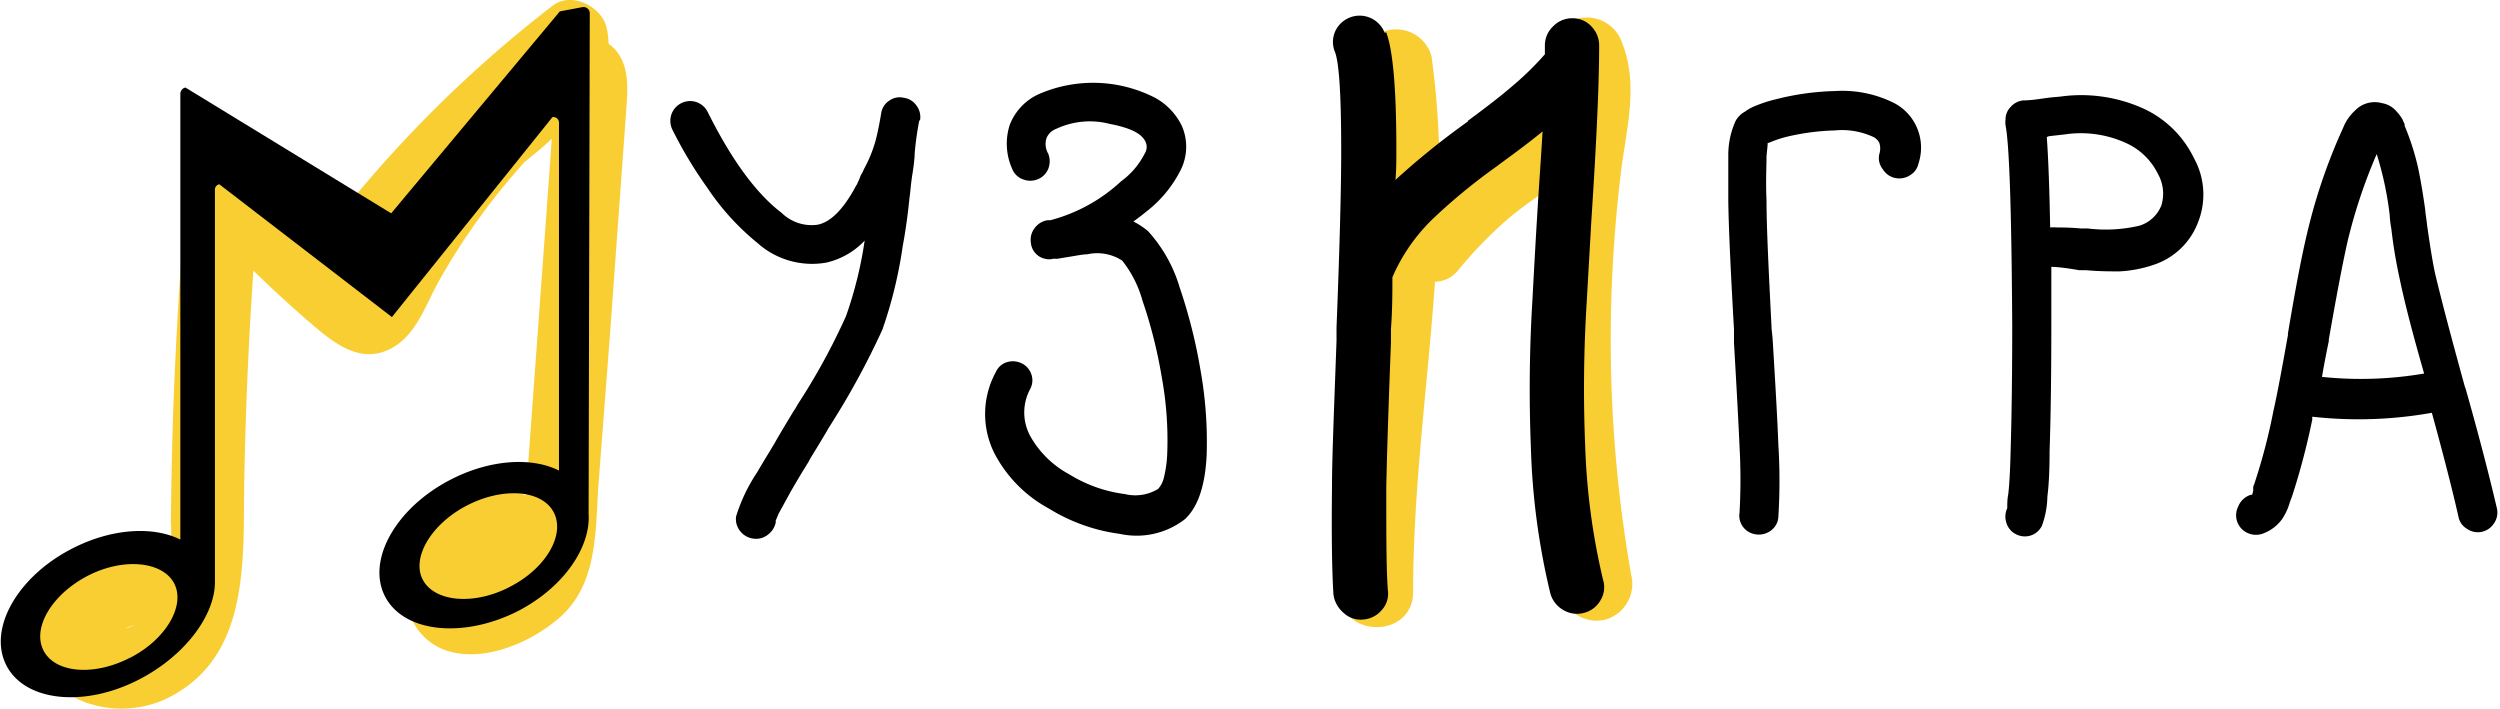 <svg xmlns="http://www.w3.org/2000/svg" viewBox="0 0 171.34 48.59"><defs><style>.cls-1{fill:#f8ce33;}</style></defs><g id="Layer_2" data-name="Layer 2"><g id="Layer_1-2" data-name="Layer 1"><path class="cls-1" d="M4.48,47.3a8.06,8.06,0,0,0,7,0c2.08-1,4.1-3.13,4.18-5.54.1-3-3.14-4.29-5.7-4.12a8.75,8.75,0,0,0-6.79,3.72C1.57,43.85,3,46.85,5.51,48a7.26,7.26,0,0,0,6.72-.57c4.91-3,4.42-9.38,4.51-14.37q.18-10.16,1.08-20.27l-4.27,1.76A82.55,82.55,0,0,0,21.7,22.5c1.63,1.37,3.43,2.53,5.47,1.16,1.47-1,2.08-2.92,2.91-4.4a45.37,45.37,0,0,1,6.13-8.44c2.35-2.54,6.28-4.95,5.36-8.94C41.24.45,39.16-.6,37.89.38a85,85,0,0,0-16,16.15,2.45,2.45,0,0,0,.64,3.22,2.54,2.54,0,0,0,3.28-.19l7.66-6.4,3.63-3c1.17-1,2.45-2.45,3.84-3.06l-1.26.34.38,0-1.27-.34.23.15-.89-.9c-.08-.53-.12-.58-.11-.12L38,7l-.13,1.73-.21,3-.45,6.18-.92,12.62c-.15,2-.23,4-.45,6a3,3,0,0,1-2,2.81c-.44.21-1.17.31-1.48.51q-.25,0-.09,0a1.59,1.59,0,0,1,.59.87,3,3,0,0,0,.35-.6,7.81,7.81,0,0,1,.62-1c.1-.13.39-.32.44-.46,0,0-.13-.05-.13-.07a2.11,2.11,0,0,1-.6-1c0-.65.41-1,1.17-1.18a2.51,2.51,0,0,0-2.5,2.5,2.56,2.56,0,0,0,2.5,2.5c3.42.29,5-4.38,2.66-6.59-2.6-2.44-6.13-.71-7.86,1.8a7.7,7.7,0,0,0-1.64,4.3,4,4,0,0,0,2.8,3.69c2.6.81,5.85-.64,7.77-2.36C40.91,40,40.81,36.55,41,33.43L41.8,23l.77-10.64.36-4.95c.13-1.72.21-3.58-1.5-4.6-2.09-1.26-3.85.39-5.38,1.66L31.46,8.35,22.28,16l3.92,3A76.38,76.38,0,0,1,40.42,4.7L36.74,3.21c0-.13.26-.38,0-.11s-.25.38-.38.54c-.43.5-1,.92-1.43,1.37q-1.55,1.47-3,3.07a51.45,51.45,0,0,0-5.33,7.19c-.74,1.21-1.42,2.46-2.06,3.73a6.48,6.48,0,0,0-.41.75c-.16-.42,2.72.6,1.25-.64-.58-.49-1.15-1-1.72-1.49A82.08,82.08,0,0,1,17.09,11C15.52,9.28,13,10.8,12.82,12.8q-.66,7.54-.94,15.13c-.09,2.61-.14,5.22-.17,7.83A15.4,15.4,0,0,1,11,41.41,3.31,3.31,0,0,1,8.25,43.6a4,4,0,0,1-.49,0c-.25-.17-.33-.21-.23-.12q-.37-.42-.12-.06c-.71,1.32.39.15.48.07A4.28,4.28,0,0,1,8.73,43c.68-.3,1.4-.12,2-.34.21.15.32.17.31,0-.26-1.26-.41-1.65-.44-1.19-.18.11-.37.59-.54.76A3,3,0,0,1,7,43a2.58,2.58,0,0,0-3.42.9,2.52,2.52,0,0,0,.9,3.42Z"/><path class="cls-1" d="M111.79,39.38A93.49,93.49,0,0,1,110.42,21c.08-3.06.3-6.13.67-9.17s1.23-6,.09-8.87a2.55,2.55,0,0,0-4.57-.59,9.46,9.46,0,0,0-1.43,3.85,3.79,3.79,0,0,1-1.77,2.52,41.83,41.83,0,0,0-4.76,3.87,58.71,58.71,0,0,0-.54-8.76A2.51,2.51,0,0,0,95,2.11a2.55,2.55,0,0,0-1.74,3.07C95,17,91.77,28.79,91.85,40.57c0,3.21,5,3.22,5,0,0-7.12,1-14.18,1.5-21.26a2.06,2.06,0,0,0,1.51-.7,29.71,29.71,0,0,1,3.34-3.48c.87-.76,1.82-1.41,2.75-2.08-.32,3-.5,5.94-.54,8.92A99.83,99.83,0,0,0,107,40.71a2.52,2.52,0,0,0,3.08,1.74A2.55,2.55,0,0,0,111.79,39.38Z"/><path d="M63,8.28a20.74,20.74,0,0,0-.31,2.21s0,.47-.14,1.33-.16,1.42-.21,1.68c-.13,1.29-.29,2.41-.47,3.36a30.54,30.54,0,0,1-1.39,5.72A53.82,53.82,0,0,1,57,29l-.24.38c-.05.11-.27.47-.65,1.1s-.62,1-.7,1.18c-.52.83-.91,1.5-1.2,2l-.85,1.55c-.07.18-.14.33-.19.46a.24.24,0,0,0,0,.12,1.42,1.42,0,0,1-.56.87,1.29,1.29,0,0,1-1,.25,1.35,1.35,0,0,1-.89-.52,1.3,1.3,0,0,1-.27-1,11.51,11.51,0,0,1,1.43-3c.3-.52.72-1.2,1.23-2.05.08-.15.31-.55.7-1.2s.6-1,.66-1.08.15-.26.23-.39a44.2,44.2,0,0,0,3.28-6,27.34,27.34,0,0,0,1.28-5.18A5.17,5.17,0,0,1,56.62,18a5.61,5.61,0,0,1-4.71-1.35,17.09,17.09,0,0,1-3.44-3.79,29.25,29.25,0,0,1-2.4-4,1.38,1.38,0,0,1-.06-1,1.36,1.36,0,0,1,1.7-.87,1.36,1.36,0,0,1,.79.68c1.63,3.27,3.31,5.58,5.07,6.92a2.94,2.94,0,0,0,2.47.81c.9-.18,1.78-1.07,2.63-2.67l.08-.12a1.28,1.28,0,0,1,.11-.25L59,12a1.71,1.71,0,0,0,.16-.29,2.17,2.17,0,0,1,.1-.21A9.06,9.06,0,0,0,60,9.67q.2-.74.39-1.89a1.24,1.24,0,0,1,.54-.87,1.2,1.2,0,0,1,1-.21,1.25,1.25,0,0,1,.87.52,1.3,1.3,0,0,1,.26,1Z"/><path d="M69.37,11.57a4.21,4.21,0,0,1-.17-3,3.82,3.82,0,0,1,2-2.12,9.3,9.3,0,0,1,8,.27A4.38,4.38,0,0,1,81,8.63a3.57,3.57,0,0,1-.07,3,8.36,8.36,0,0,1-2.4,2.9c-.28.23-.57.45-.85.65a5.47,5.47,0,0,1,1,.66,9.92,9.92,0,0,1,2.17,3.86,36.21,36.21,0,0,1,1.43,5.68,28,28,0,0,1,.42,5.8q-.15,3.17-1.5,4.41a5.4,5.4,0,0,1-4.45,1,12.33,12.33,0,0,1-4.87-1.74,9.07,9.07,0,0,1-3.71-3.75,6,6,0,0,1,.08-5.6,1.21,1.21,0,0,1,.77-.68,1.37,1.37,0,0,1,1,.08,1.28,1.28,0,0,1,.67.77,1.24,1.24,0,0,1-.09,1,3.39,3.39,0,0,0,0,3.2,6.67,6.67,0,0,0,2.67,2.63,9.51,9.51,0,0,0,3.82,1.36,3,3,0,0,0,2.28-.35,1.73,1.73,0,0,0,.39-.74A8.18,8.18,0,0,0,80,31a24,24,0,0,0-.39-5.22,32.6,32.6,0,0,0-1.31-5.18,7.72,7.72,0,0,0-1.39-2.74,3.14,3.14,0,0,0-2.4-.43c-.28,0-.67.08-1.16.16l-.92.15a1,1,0,0,0-.28,0,1,1,0,0,1-.5,0,1.23,1.23,0,0,1-1-1.12,1.31,1.31,0,0,1,.27-1,1.36,1.36,0,0,1,.89-.53H72a11.34,11.34,0,0,0,4.83-2.66,5.32,5.32,0,0,0,1.62-1.9.84.84,0,0,0,.08-.77c-.26-.62-1.08-1-2.48-1.27a5.43,5.43,0,0,0-3.66.34,1.15,1.15,0,0,0-.66.62,1.3,1.3,0,0,0,.11,1.08,1.41,1.41,0,0,1,0,1.05,1.28,1.28,0,0,1-.73.71,1.34,1.34,0,0,1-1,0A1.23,1.23,0,0,1,69.37,11.57Z"/><path d="M95,2.21c.46,1.17.7,3.83.7,8,0,.71,0,1.42-.06,2.12a52.17,52.17,0,0,1,4.79-3.88.55.55,0,0,1,.16-.1l0-.06q2.07-1.53,3-2.34a20.45,20.45,0,0,0,2.29-2.23V3.12a1.78,1.78,0,0,1,.56-1.31,1.81,1.81,0,0,1,1.32-.56,1.75,1.75,0,0,1,1.31.56,1.87,1.87,0,0,1,.53,1.31q0,3.83-.53,11.91c-.14,2.48-.25,4.36-.32,5.63a95,95,0,0,0-.11,9.84,46.15,46.15,0,0,0,1.23,9.25,1.71,1.71,0,0,1-.19,1.41,1.81,1.81,0,0,1-1.14.85,1.83,1.83,0,0,1-1.41-.21,1.88,1.88,0,0,1-.88-1.15,48.41,48.41,0,0,1-1.33-10,101.18,101.18,0,0,1,.11-10.16c.07-1.31.17-3.21.32-5.69s.3-4.45.37-5.79c-.64.53-1.61,1.27-2.93,2.23l-.21.16A40,40,0,0,0,98.2,15a12.37,12.37,0,0,0-2.77,4c0,1,0,2.22-.1,3.56v.91q-.27,7.07-.32,10c0,3.26,0,5.59.11,7a1.65,1.65,0,0,1-.41,1.33,1.85,1.85,0,0,1-1.27.66A1.72,1.72,0,0,1,92.08,42a2,2,0,0,1-.69-1.25c-.1-1.53-.14-4-.1-7.39,0-1.95.14-5.28.31-10v-.9q.33-8.46.32-12.23c0-3.69-.14-5.9-.42-6.65a1.78,1.78,0,0,1,0-1.41,1.84,1.84,0,0,1,3.4.08Z"/><path d="M128.8,10.56a1.24,1.24,0,0,0,0-.77.94.94,0,0,0-.38-.39,5.1,5.1,0,0,0-2.67-.46,15.88,15.88,0,0,0-3.4.46,7.84,7.84,0,0,0-1.12.39h-.08v0c0,.23-.05.54-.08.93,0,.74-.06,1.75,0,3,0,1.8.14,4.68.34,8.62,0,.26.06.57.08.93q.32,5.17.39,7.18a40.36,40.36,0,0,1,0,5,1.23,1.23,0,0,1-.48.89,1.37,1.37,0,0,1-1,.29,1.34,1.34,0,0,1-.91-.48,1.28,1.28,0,0,1-.27-1,40.72,40.72,0,0,0,0-4.56q-.08-1.93-.38-7.11c0-.36,0-.67,0-.93-.23-4-.36-6.88-.39-8.73,0-1.34,0-2.42,0-3.25a5.66,5.66,0,0,1,.5-2.28,1.65,1.65,0,0,1,.66-.65,3,3,0,0,1,.62-.35,9.3,9.3,0,0,1,1.54-.5,17.92,17.92,0,0,1,4-.55,7.92,7.92,0,0,1,4.1.85,3.45,3.45,0,0,1,1.62,4.1,1.24,1.24,0,0,1-.6.83,1.36,1.36,0,0,1-1,.18,1.31,1.31,0,0,1-.85-.6A1.22,1.22,0,0,1,128.8,10.56Z"/><path d="M140.59,18.29c0,1.26,0,2.58,0,3.94q0,5.15-.12,8.7,0,1.93-.15,3.09a6.12,6.12,0,0,1-.37,2,1.29,1.29,0,0,1-.77.68,1.32,1.32,0,0,1-1-.08,1.28,1.28,0,0,1-.67-.79,1.34,1.34,0,0,1,.06-1v-.12c0-.21,0-.49.07-.85.08-.72.13-1.7.16-2.94.07-2.34.11-5.22.11-8.62q-.07-11.82-.46-13.72a1.58,1.58,0,0,1,0-.38,1.23,1.23,0,0,1,.37-.89,1.3,1.3,0,0,1,.87-.43c.44,0,.92-.07,1.47-.15s.94-.09,1.12-.12a10.33,10.33,0,0,1,5.75.89,7.17,7.17,0,0,1,3.33,3.33,5.15,5.15,0,0,1,.31,4.34,4.89,4.89,0,0,1-3.13,3,8.64,8.64,0,0,1-2.28.43c-.6,0-1.36,0-2.28-.08h-.47Q141.18,18.29,140.59,18.29Zm-.31-8.89c.1,1.39.18,3.46.23,6.19a2.49,2.49,0,0,1,.47,0c.36,0,.91,0,1.66.07h.46a10.13,10.13,0,0,0,3.52-.19,2.36,2.36,0,0,0,1.51-1.39,2.73,2.73,0,0,0-.24-2.17,4.46,4.46,0,0,0-2.12-2.08,7.47,7.47,0,0,0-4.25-.62l-1.05.12A.54.54,0,0,0,140.28,9.4Z"/><path d="M154.27,33.91s0,0,.08,0l0,0a1.24,1.24,0,0,0,.07-.27.16.16,0,0,0,0-.12.24.24,0,0,0,0-.11,1.1,1.1,0,0,1,.08-.24,40.39,40.39,0,0,0,1.31-5c.26-1.14.58-2.87,1-5.22a.31.31,0,0,1,0-.12q.76-4.55,1.31-6.84a38.58,38.58,0,0,1,2.24-6.72c.1-.23.21-.46.31-.7a3.34,3.34,0,0,1,.74-1,1.87,1.87,0,0,1,1.85-.5,1.66,1.66,0,0,1,1,.58,2.71,2.71,0,0,1,.42.58,2.86,2.86,0,0,0,.12.27.16.16,0,0,1,0,.11l0,0a17.5,17.5,0,0,1,.92,2.86c.16.75.33,1.73.5,2.94,0,.18.07.5.12,1,.21,1.49.39,2.59.54,3.28.41,1.75,1.1,4.36,2.05,7.81a1.22,1.22,0,0,1,.08.23c1,3.53,1.68,6.23,2.12,8.12a1.28,1.28,0,0,1-.19,1,1.33,1.33,0,0,1-.85.6,1.29,1.29,0,0,1-1-.2,1.22,1.22,0,0,1-.6-.85q-.59-2.62-1.82-7.11a28.53,28.53,0,0,1-8.19.27.34.34,0,0,0,0,.16,47.71,47.71,0,0,1-1.39,5.29l-.16.43a3.93,3.93,0,0,1-.54,1.16,2.82,2.82,0,0,1-1.39,1,1.39,1.39,0,0,1-1-.09,1.33,1.33,0,0,1-.6-1.8A1.35,1.35,0,0,1,154.27,33.91Zm4.87-8.08a25.6,25.6,0,0,0,7-.23c-.75-2.61-1.31-4.74-1.66-6.42a34.08,34.08,0,0,1-.59-3.52,6.88,6.88,0,0,1-.11-.92,22.7,22.7,0,0,0-.89-4.18,36.27,36.27,0,0,0-2,6c-.34,1.5-.76,3.73-1.28,6.69a.41.41,0,0,0,0,.12C159.39,24.41,159.24,25.24,159.14,25.83Z"/><path d="M39.91.49,38.37.78v0L26.81,14.62,12.71,6a.44.44,0,0,0-.35.42v6.8l0,23.76c-1.88-.94-4.74-.77-7.44.63-3.76,1.94-5.76,5.52-4.48,8s5.35,2.9,9.11.95c3.13-1.62,5.19-4.39,5.18-6.68L14.73,13a.37.37,0,0,1,.3-.37l11.83,9.1,11-13.7a.38.38,0,0,1,.45.37l0,23.85c-1.87-.94-4.74-.77-7.44.63-3.75,1.94-5.76,5.52-4.48,8s5.36,2.9,9.11,1c3.13-1.62,5-4.38,4.84-6.68h0L40.42.92A.43.43,0,0,0,39.91.49Zm-31,44.59c-2.48,1.28-5.14,1.05-5.93-.5S3.56,40.74,6,39.47s5.13-1,5.93.5S11.4,43.81,8.92,45.08Zm26-4.84c-2.48,1.27-5.13,1-5.93-.5s.57-3.84,3.05-5.11,5.14-1.05,5.93.5S37.38,39,34.9,40.24Z"/></g></g></svg>